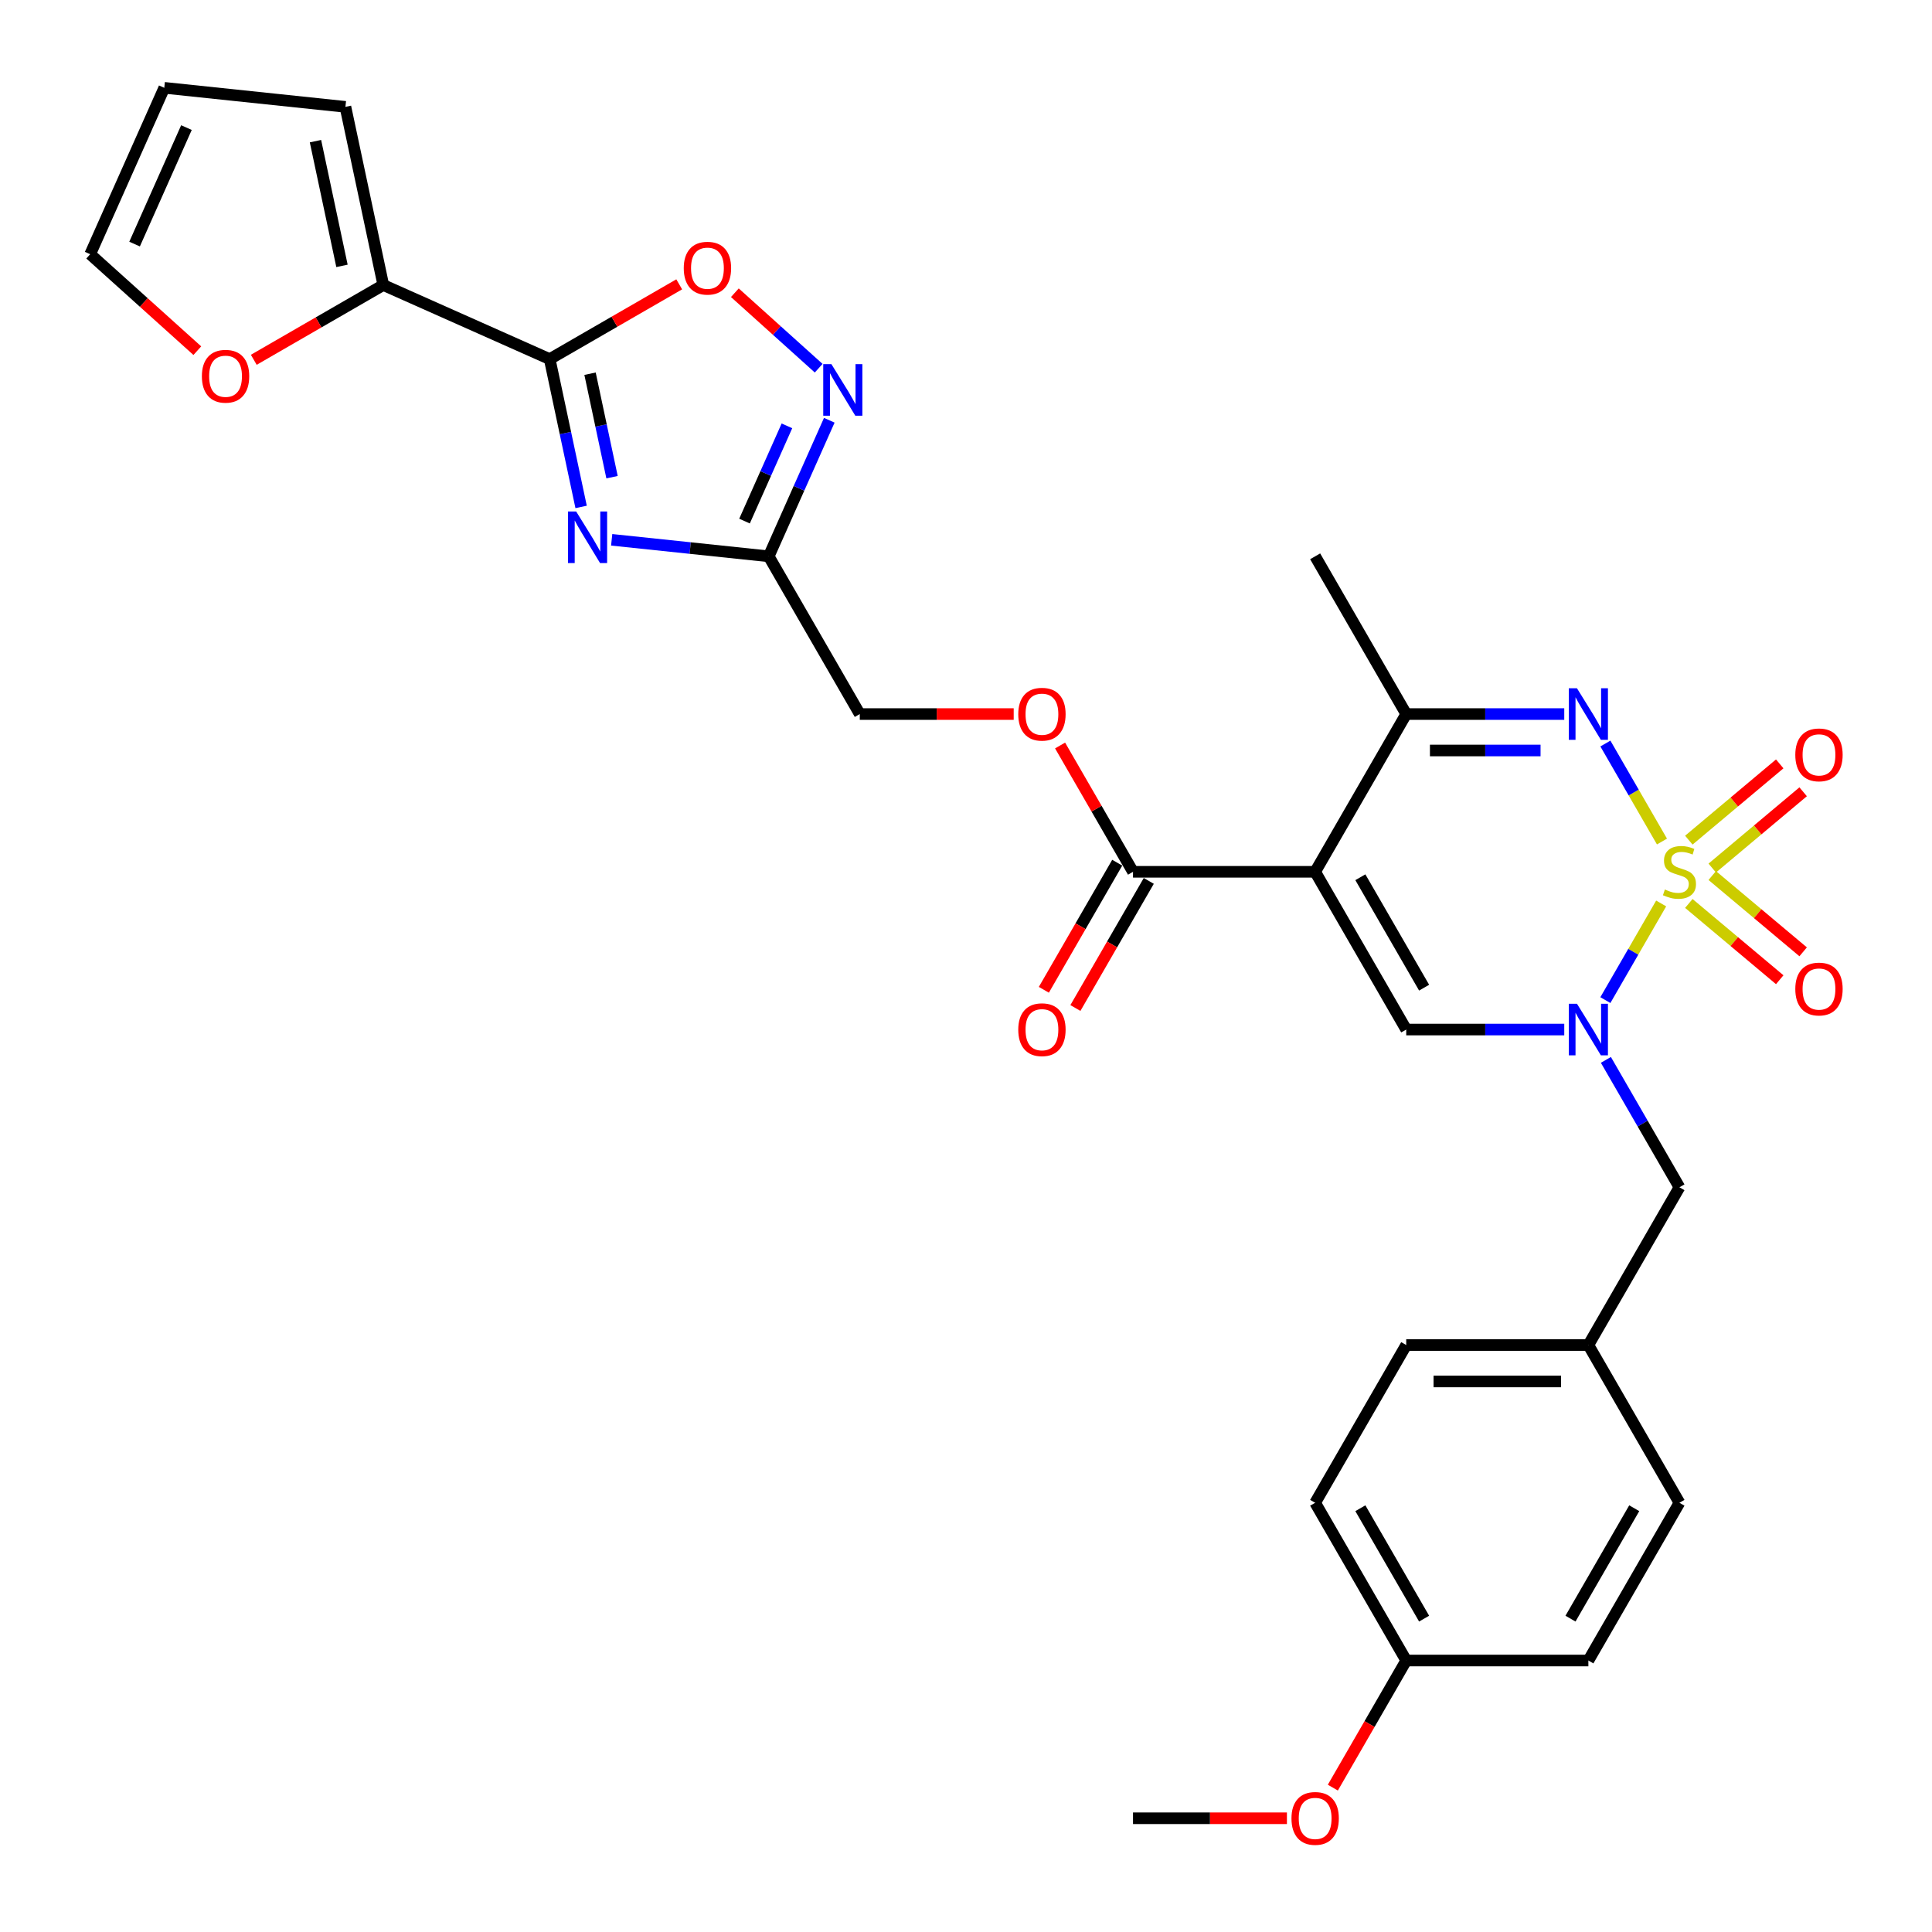 <?xml version='1.0' encoding='iso-8859-1'?>
<svg version='1.1' baseProfile='full'
              xmlns='http://www.w3.org/2000/svg'
                      xmlns:rdkit='http://www.rdkit.org/xml'
                      xmlns:xlink='http://www.w3.org/1999/xlink'
                  xml:space='preserve'
width='1000px' height='1000px' viewBox='0 0 1000 1000'>
<!-- END OF HEADER -->
<rect style='opacity:1.0;fill:#FFFFFF;stroke:none' width='1000' height='1000' x='0' y='0'> </rect>
<path class='bond-0' d='M 859.819,467.629 L 845.377,492.643' style='fill:none;fill-rule:evenodd;stroke:#CCCC00;stroke-width:6px;stroke-linecap:butt;stroke-linejoin:miter;stroke-opacity:1' />
<path class='bond-0' d='M 845.377,492.643 L 830.935,517.657' style='fill:none;fill-rule:evenodd;stroke:#0000FF;stroke-width:6px;stroke-linecap:butt;stroke-linejoin:miter;stroke-opacity:1' />
<path class='bond-2' d='M 860.233,435.574 L 845.59,410.212' style='fill:none;fill-rule:evenodd;stroke:#CCCC00;stroke-width:6px;stroke-linecap:butt;stroke-linejoin:miter;stroke-opacity:1' />
<path class='bond-2' d='M 845.59,410.212 L 830.947,384.85' style='fill:none;fill-rule:evenodd;stroke:#0000FF;stroke-width:6px;stroke-linecap:butt;stroke-linejoin:miter;stroke-opacity:1' />
<path class='bond-12' d='M 886.257,449.305 L 909.781,429.566' style='fill:none;fill-rule:evenodd;stroke:#CCCC00;stroke-width:6px;stroke-linecap:butt;stroke-linejoin:miter;stroke-opacity:1' />
<path class='bond-12' d='M 909.781,429.566 L 933.304,409.827' style='fill:none;fill-rule:evenodd;stroke:#FF0000;stroke-width:6px;stroke-linecap:butt;stroke-linejoin:miter;stroke-opacity:1' />
<path class='bond-12' d='M 874.137,434.86 L 897.66,415.122' style='fill:none;fill-rule:evenodd;stroke:#CCCC00;stroke-width:6px;stroke-linecap:butt;stroke-linejoin:miter;stroke-opacity:1' />
<path class='bond-12' d='M 897.66,415.122 L 921.184,395.383' style='fill:none;fill-rule:evenodd;stroke:#FF0000;stroke-width:6px;stroke-linecap:butt;stroke-linejoin:miter;stroke-opacity:1' />
<path class='bond-13' d='M 874.137,467.626 L 897.66,487.365' style='fill:none;fill-rule:evenodd;stroke:#CCCC00;stroke-width:6px;stroke-linecap:butt;stroke-linejoin:miter;stroke-opacity:1' />
<path class='bond-13' d='M 897.66,487.365 L 921.184,507.104' style='fill:none;fill-rule:evenodd;stroke:#FF0000;stroke-width:6px;stroke-linecap:butt;stroke-linejoin:miter;stroke-opacity:1' />
<path class='bond-13' d='M 886.257,453.182 L 909.781,472.921' style='fill:none;fill-rule:evenodd;stroke:#CCCC00;stroke-width:6px;stroke-linecap:butt;stroke-linejoin:miter;stroke-opacity:1' />
<path class='bond-13' d='M 909.781,472.921 L 933.304,492.659' style='fill:none;fill-rule:evenodd;stroke:#FF0000;stroke-width:6px;stroke-linecap:butt;stroke-linejoin:miter;stroke-opacity:1' />
<path class='bond-5' d='M 809.658,532.891 L 768.759,532.891' style='fill:none;fill-rule:evenodd;stroke:#0000FF;stroke-width:6px;stroke-linecap:butt;stroke-linejoin:miter;stroke-opacity:1' />
<path class='bond-5' d='M 768.759,532.891 L 727.861,532.891' style='fill:none;fill-rule:evenodd;stroke:#000000;stroke-width:6px;stroke-linecap:butt;stroke-linejoin:miter;stroke-opacity:1' />
<path class='bond-14' d='M 831.208,548.598 L 850.244,581.569' style='fill:none;fill-rule:evenodd;stroke:#0000FF;stroke-width:6px;stroke-linecap:butt;stroke-linejoin:miter;stroke-opacity:1' />
<path class='bond-14' d='M 850.244,581.569 L 869.279,614.539' style='fill:none;fill-rule:evenodd;stroke:#000000;stroke-width:6px;stroke-linecap:butt;stroke-linejoin:miter;stroke-opacity:1' />
<path class='bond-1' d='M 680.722,451.243 L 727.861,369.596' style='fill:none;fill-rule:evenodd;stroke:#000000;stroke-width:6px;stroke-linecap:butt;stroke-linejoin:miter;stroke-opacity:1' />
<path class='bond-10' d='M 680.722,451.243 L 586.443,451.243' style='fill:none;fill-rule:evenodd;stroke:#000000;stroke-width:6px;stroke-linecap:butt;stroke-linejoin:miter;stroke-opacity:1' />
<path class='bond-31' d='M 680.722,451.243 L 727.861,532.891' style='fill:none;fill-rule:evenodd;stroke:#000000;stroke-width:6px;stroke-linecap:butt;stroke-linejoin:miter;stroke-opacity:1' />
<path class='bond-31' d='M 704.122,454.063 L 737.12,511.216' style='fill:none;fill-rule:evenodd;stroke:#000000;stroke-width:6px;stroke-linecap:butt;stroke-linejoin:miter;stroke-opacity:1' />
<path class='bond-6' d='M 809.658,369.596 L 768.759,369.596' style='fill:none;fill-rule:evenodd;stroke:#0000FF;stroke-width:6px;stroke-linecap:butt;stroke-linejoin:miter;stroke-opacity:1' />
<path class='bond-6' d='M 768.759,369.596 L 727.861,369.596' style='fill:none;fill-rule:evenodd;stroke:#000000;stroke-width:6px;stroke-linecap:butt;stroke-linejoin:miter;stroke-opacity:1' />
<path class='bond-6' d='M 797.388,388.451 L 768.759,388.451' style='fill:none;fill-rule:evenodd;stroke:#0000FF;stroke-width:6px;stroke-linecap:butt;stroke-linejoin:miter;stroke-opacity:1' />
<path class='bond-6' d='M 768.759,388.451 L 740.131,388.451' style='fill:none;fill-rule:evenodd;stroke:#000000;stroke-width:6px;stroke-linecap:butt;stroke-linejoin:miter;stroke-opacity:1' />
<path class='bond-3' d='M 316.606,279.405 L 357.246,283.676' style='fill:none;fill-rule:evenodd;stroke:#0000FF;stroke-width:6px;stroke-linecap:butt;stroke-linejoin:miter;stroke-opacity:1' />
<path class='bond-3' d='M 357.246,283.676 L 397.886,287.948' style='fill:none;fill-rule:evenodd;stroke:#000000;stroke-width:6px;stroke-linecap:butt;stroke-linejoin:miter;stroke-opacity:1' />
<path class='bond-4' d='M 300.785,262.386 L 292.653,224.13' style='fill:none;fill-rule:evenodd;stroke:#0000FF;stroke-width:6px;stroke-linecap:butt;stroke-linejoin:miter;stroke-opacity:1' />
<path class='bond-4' d='M 292.653,224.13 L 284.522,185.875' style='fill:none;fill-rule:evenodd;stroke:#000000;stroke-width:6px;stroke-linecap:butt;stroke-linejoin:miter;stroke-opacity:1' />
<path class='bond-4' d='M 316.789,246.989 L 311.097,220.21' style='fill:none;fill-rule:evenodd;stroke:#0000FF;stroke-width:6px;stroke-linecap:butt;stroke-linejoin:miter;stroke-opacity:1' />
<path class='bond-4' d='M 311.097,220.21 L 305.405,193.431' style='fill:none;fill-rule:evenodd;stroke:#000000;stroke-width:6px;stroke-linecap:butt;stroke-linejoin:miter;stroke-opacity:1' />
<path class='bond-11' d='M 284.522,185.875 L 198.394,147.528' style='fill:none;fill-rule:evenodd;stroke:#000000;stroke-width:6px;stroke-linecap:butt;stroke-linejoin:miter;stroke-opacity:1' />
<path class='bond-33' d='M 284.522,185.875 L 318.039,166.523' style='fill:none;fill-rule:evenodd;stroke:#000000;stroke-width:6px;stroke-linecap:butt;stroke-linejoin:miter;stroke-opacity:1' />
<path class='bond-33' d='M 318.039,166.523 L 351.556,147.172' style='fill:none;fill-rule:evenodd;stroke:#FF0000;stroke-width:6px;stroke-linecap:butt;stroke-linejoin:miter;stroke-opacity:1' />
<path class='bond-26' d='M 727.861,369.596 L 680.722,287.948' style='fill:none;fill-rule:evenodd;stroke:#000000;stroke-width:6px;stroke-linecap:butt;stroke-linejoin:miter;stroke-opacity:1' />
<path class='bond-7' d='M 397.886,287.948 L 445.025,369.596' style='fill:none;fill-rule:evenodd;stroke:#000000;stroke-width:6px;stroke-linecap:butt;stroke-linejoin:miter;stroke-opacity:1' />
<path class='bond-8' d='M 397.886,287.948 L 413.562,252.737' style='fill:none;fill-rule:evenodd;stroke:#000000;stroke-width:6px;stroke-linecap:butt;stroke-linejoin:miter;stroke-opacity:1' />
<path class='bond-8' d='M 413.562,252.737 L 429.239,217.527' style='fill:none;fill-rule:evenodd;stroke:#0000FF;stroke-width:6px;stroke-linecap:butt;stroke-linejoin:miter;stroke-opacity:1' />
<path class='bond-8' d='M 385.363,269.715 L 396.337,245.068' style='fill:none;fill-rule:evenodd;stroke:#000000;stroke-width:6px;stroke-linecap:butt;stroke-linejoin:miter;stroke-opacity:1' />
<path class='bond-8' d='M 396.337,245.068 L 407.311,220.421' style='fill:none;fill-rule:evenodd;stroke:#0000FF;stroke-width:6px;stroke-linecap:butt;stroke-linejoin:miter;stroke-opacity:1' />
<path class='bond-9' d='M 423.75,190.581 L 402.056,171.048' style='fill:none;fill-rule:evenodd;stroke:#0000FF;stroke-width:6px;stroke-linecap:butt;stroke-linejoin:miter;stroke-opacity:1' />
<path class='bond-9' d='M 402.056,171.048 L 380.363,151.515' style='fill:none;fill-rule:evenodd;stroke:#FF0000;stroke-width:6px;stroke-linecap:butt;stroke-linejoin:miter;stroke-opacity:1' />
<path class='bond-16' d='M 586.443,451.243 L 567.571,418.556' style='fill:none;fill-rule:evenodd;stroke:#000000;stroke-width:6px;stroke-linecap:butt;stroke-linejoin:miter;stroke-opacity:1' />
<path class='bond-16' d='M 567.571,418.556 L 548.699,385.868' style='fill:none;fill-rule:evenodd;stroke:#FF0000;stroke-width:6px;stroke-linecap:butt;stroke-linejoin:miter;stroke-opacity:1' />
<path class='bond-18' d='M 578.278,446.529 L 559.286,479.425' style='fill:none;fill-rule:evenodd;stroke:#000000;stroke-width:6px;stroke-linecap:butt;stroke-linejoin:miter;stroke-opacity:1' />
<path class='bond-18' d='M 559.286,479.425 L 540.294,512.32' style='fill:none;fill-rule:evenodd;stroke:#FF0000;stroke-width:6px;stroke-linecap:butt;stroke-linejoin:miter;stroke-opacity:1' />
<path class='bond-18' d='M 594.608,455.957 L 575.616,488.852' style='fill:none;fill-rule:evenodd;stroke:#000000;stroke-width:6px;stroke-linecap:butt;stroke-linejoin:miter;stroke-opacity:1' />
<path class='bond-18' d='M 575.616,488.852 L 556.624,521.747' style='fill:none;fill-rule:evenodd;stroke:#FF0000;stroke-width:6px;stroke-linecap:butt;stroke-linejoin:miter;stroke-opacity:1' />
<path class='bond-15' d='M 198.394,147.528 L 164.877,166.879' style='fill:none;fill-rule:evenodd;stroke:#000000;stroke-width:6px;stroke-linecap:butt;stroke-linejoin:miter;stroke-opacity:1' />
<path class='bond-15' d='M 164.877,166.879 L 131.359,186.23' style='fill:none;fill-rule:evenodd;stroke:#FF0000;stroke-width:6px;stroke-linecap:butt;stroke-linejoin:miter;stroke-opacity:1' />
<path class='bond-17' d='M 198.394,147.528 L 178.792,55.309' style='fill:none;fill-rule:evenodd;stroke:#000000;stroke-width:6px;stroke-linecap:butt;stroke-linejoin:miter;stroke-opacity:1' />
<path class='bond-17' d='M 177.01,137.615 L 163.289,73.062' style='fill:none;fill-rule:evenodd;stroke:#000000;stroke-width:6px;stroke-linecap:butt;stroke-linejoin:miter;stroke-opacity:1' />
<path class='bond-22' d='M 869.279,614.539 L 822.14,696.187' style='fill:none;fill-rule:evenodd;stroke:#000000;stroke-width:6px;stroke-linecap:butt;stroke-linejoin:miter;stroke-opacity:1' />
<path class='bond-19' d='M 102.133,181.509 L 74.408,156.546' style='fill:none;fill-rule:evenodd;stroke:#FF0000;stroke-width:6px;stroke-linecap:butt;stroke-linejoin:miter;stroke-opacity:1' />
<path class='bond-19' d='M 74.408,156.546 L 46.683,131.582' style='fill:none;fill-rule:evenodd;stroke:#000000;stroke-width:6px;stroke-linecap:butt;stroke-linejoin:miter;stroke-opacity:1' />
<path class='bond-21' d='M 524.691,369.596 L 484.858,369.596' style='fill:none;fill-rule:evenodd;stroke:#FF0000;stroke-width:6px;stroke-linecap:butt;stroke-linejoin:miter;stroke-opacity:1' />
<path class='bond-21' d='M 484.858,369.596 L 445.025,369.596' style='fill:none;fill-rule:evenodd;stroke:#000000;stroke-width:6px;stroke-linecap:butt;stroke-linejoin:miter;stroke-opacity:1' />
<path class='bond-20' d='M 178.792,55.309 L 85.03,45.455' style='fill:none;fill-rule:evenodd;stroke:#000000;stroke-width:6px;stroke-linecap:butt;stroke-linejoin:miter;stroke-opacity:1' />
<path class='bond-34' d='M 46.683,131.582 L 85.03,45.455' style='fill:none;fill-rule:evenodd;stroke:#000000;stroke-width:6px;stroke-linecap:butt;stroke-linejoin:miter;stroke-opacity:1' />
<path class='bond-34' d='M 69.661,126.333 L 96.504,66.043' style='fill:none;fill-rule:evenodd;stroke:#000000;stroke-width:6px;stroke-linecap:butt;stroke-linejoin:miter;stroke-opacity:1' />
<path class='bond-24' d='M 822.14,696.187 L 869.279,777.835' style='fill:none;fill-rule:evenodd;stroke:#000000;stroke-width:6px;stroke-linecap:butt;stroke-linejoin:miter;stroke-opacity:1' />
<path class='bond-25' d='M 822.14,696.187 L 727.861,696.187' style='fill:none;fill-rule:evenodd;stroke:#000000;stroke-width:6px;stroke-linecap:butt;stroke-linejoin:miter;stroke-opacity:1' />
<path class='bond-25' d='M 807.998,715.043 L 742.003,715.043' style='fill:none;fill-rule:evenodd;stroke:#000000;stroke-width:6px;stroke-linecap:butt;stroke-linejoin:miter;stroke-opacity:1' />
<path class='bond-23' d='M 727.861,859.482 L 680.722,777.835' style='fill:none;fill-rule:evenodd;stroke:#000000;stroke-width:6px;stroke-linecap:butt;stroke-linejoin:miter;stroke-opacity:1' />
<path class='bond-23' d='M 737.12,837.807 L 704.122,780.654' style='fill:none;fill-rule:evenodd;stroke:#000000;stroke-width:6px;stroke-linecap:butt;stroke-linejoin:miter;stroke-opacity:1' />
<path class='bond-29' d='M 727.861,859.482 L 708.869,892.377' style='fill:none;fill-rule:evenodd;stroke:#000000;stroke-width:6px;stroke-linecap:butt;stroke-linejoin:miter;stroke-opacity:1' />
<path class='bond-29' d='M 708.869,892.377 L 689.877,925.272' style='fill:none;fill-rule:evenodd;stroke:#FF0000;stroke-width:6px;stroke-linecap:butt;stroke-linejoin:miter;stroke-opacity:1' />
<path class='bond-32' d='M 727.861,859.482 L 822.14,859.482' style='fill:none;fill-rule:evenodd;stroke:#000000;stroke-width:6px;stroke-linecap:butt;stroke-linejoin:miter;stroke-opacity:1' />
<path class='bond-27' d='M 869.279,777.835 L 822.14,859.482' style='fill:none;fill-rule:evenodd;stroke:#000000;stroke-width:6px;stroke-linecap:butt;stroke-linejoin:miter;stroke-opacity:1' />
<path class='bond-27' d='M 845.879,780.654 L 812.881,837.807' style='fill:none;fill-rule:evenodd;stroke:#000000;stroke-width:6px;stroke-linecap:butt;stroke-linejoin:miter;stroke-opacity:1' />
<path class='bond-28' d='M 727.861,696.187 L 680.722,777.835' style='fill:none;fill-rule:evenodd;stroke:#000000;stroke-width:6px;stroke-linecap:butt;stroke-linejoin:miter;stroke-opacity:1' />
<path class='bond-30' d='M 666.109,941.13 L 626.276,941.13' style='fill:none;fill-rule:evenodd;stroke:#FF0000;stroke-width:6px;stroke-linecap:butt;stroke-linejoin:miter;stroke-opacity:1' />
<path class='bond-30' d='M 626.276,941.13 L 586.443,941.13' style='fill:none;fill-rule:evenodd;stroke:#000000;stroke-width:6px;stroke-linecap:butt;stroke-linejoin:miter;stroke-opacity:1' />
<path  class='atom-0' d='M 861.737 460.407
Q 862.039 460.52, 863.283 461.048
Q 864.528 461.576, 865.885 461.916
Q 867.281 462.217, 868.638 462.217
Q 871.165 462.217, 872.636 461.011
Q 874.106 459.766, 874.106 457.617
Q 874.106 456.146, 873.352 455.241
Q 872.636 454.336, 871.504 453.846
Q 870.373 453.355, 868.487 452.79
Q 866.112 452.073, 864.679 451.394
Q 863.283 450.715, 862.265 449.282
Q 861.285 447.849, 861.285 445.436
Q 861.285 442.08, 863.547 440.005
Q 865.848 437.931, 870.373 437.931
Q 873.465 437.931, 876.973 439.402
L 876.105 442.306
Q 872.9 440.986, 870.486 440.986
Q 867.884 440.986, 866.451 442.08
Q 865.018 443.135, 865.056 444.983
Q 865.056 446.416, 865.772 447.284
Q 866.526 448.151, 867.582 448.641
Q 868.676 449.132, 870.486 449.697
Q 872.9 450.451, 874.333 451.206
Q 875.766 451.96, 876.784 453.506
Q 877.84 455.015, 877.84 457.617
Q 877.84 461.312, 875.351 463.311
Q 872.9 465.272, 868.789 465.272
Q 866.413 465.272, 864.603 464.744
Q 862.831 464.254, 860.719 463.387
L 861.737 460.407
' fill='#CCCC00'/>
<path  class='atom-1' d='M 816.238 519.541
L 824.987 533.683
Q 825.855 535.078, 827.25 537.605
Q 828.645 540.132, 828.721 540.283
L 828.721 519.541
L 832.266 519.541
L 832.266 546.241
L 828.608 546.241
L 819.217 530.779
Q 818.124 528.969, 816.955 526.895
Q 815.823 524.821, 815.484 524.18
L 815.484 546.241
L 812.014 546.241
L 812.014 519.541
L 816.238 519.541
' fill='#0000FF'/>
<path  class='atom-3' d='M 816.238 356.246
L 824.987 370.388
Q 825.855 371.783, 827.25 374.31
Q 828.645 376.836, 828.721 376.987
L 828.721 356.246
L 832.266 356.246
L 832.266 382.946
L 828.608 382.946
L 819.217 367.484
Q 818.124 365.674, 816.955 363.6
Q 815.823 361.525, 815.484 360.884
L 815.484 382.946
L 812.014 382.946
L 812.014 356.246
L 816.238 356.246
' fill='#0000FF'/>
<path  class='atom-4' d='M 298.222 264.743
L 306.971 278.885
Q 307.838 280.28, 309.233 282.807
Q 310.629 285.334, 310.704 285.484
L 310.704 264.743
L 314.249 264.743
L 314.249 291.443
L 310.591 291.443
L 301.201 275.981
Q 300.107 274.171, 298.938 272.097
Q 297.807 270.023, 297.467 269.382
L 297.467 291.443
L 293.998 291.443
L 293.998 264.743
L 298.222 264.743
' fill='#0000FF'/>
<path  class='atom-9' d='M 430.33 188.47
L 439.079 202.612
Q 439.947 204.007, 441.342 206.534
Q 442.738 209.061, 442.813 209.211
L 442.813 188.47
L 446.358 188.47
L 446.358 215.17
L 442.7 215.17
L 433.31 199.708
Q 432.216 197.898, 431.047 195.824
Q 429.916 193.75, 429.576 193.109
L 429.576 215.17
L 426.107 215.17
L 426.107 188.47
L 430.33 188.47
' fill='#0000FF'/>
<path  class='atom-10' d='M 353.913 138.811
Q 353.913 132.4, 357.081 128.817
Q 360.249 125.234, 366.17 125.234
Q 372.09 125.234, 375.258 128.817
Q 378.426 132.4, 378.426 138.811
Q 378.426 145.297, 375.22 148.993
Q 372.015 152.651, 366.17 152.651
Q 360.287 152.651, 357.081 148.993
Q 353.913 145.335, 353.913 138.811
M 366.17 149.634
Q 370.242 149.634, 372.43 146.919
Q 374.655 144.166, 374.655 138.811
Q 374.655 133.569, 372.43 130.929
Q 370.242 128.251, 366.17 128.251
Q 362.097 128.251, 359.872 130.891
Q 357.684 133.531, 357.684 138.811
Q 357.684 144.203, 359.872 146.919
Q 362.097 149.634, 366.17 149.634
' fill='#FF0000'/>
<path  class='atom-13' d='M 929.245 390.718
Q 929.245 384.307, 932.413 380.724
Q 935.58 377.141, 941.501 377.141
Q 947.422 377.141, 950.59 380.724
Q 953.757 384.307, 953.757 390.718
Q 953.757 397.204, 950.552 400.9
Q 947.346 404.558, 941.501 404.558
Q 935.618 404.558, 932.413 400.9
Q 929.245 397.242, 929.245 390.718
M 941.501 401.541
Q 945.574 401.541, 947.761 398.826
Q 949.986 396.073, 949.986 390.718
Q 949.986 385.476, 947.761 382.836
Q 945.574 380.158, 941.501 380.158
Q 937.428 380.158, 935.203 382.798
Q 933.016 385.438, 933.016 390.718
Q 933.016 396.11, 935.203 398.826
Q 937.428 401.541, 941.501 401.541
' fill='#FF0000'/>
<path  class='atom-14' d='M 929.245 511.92
Q 929.245 505.509, 932.413 501.927
Q 935.58 498.344, 941.501 498.344
Q 947.422 498.344, 950.59 501.927
Q 953.757 505.509, 953.757 511.92
Q 953.757 518.406, 950.552 522.102
Q 947.346 525.76, 941.501 525.76
Q 935.618 525.76, 932.413 522.102
Q 929.245 518.444, 929.245 511.92
M 941.501 522.743
Q 945.574 522.743, 947.761 520.028
Q 949.986 517.275, 949.986 511.92
Q 949.986 506.678, 947.761 504.038
Q 945.574 501.361, 941.501 501.361
Q 937.428 501.361, 935.203 504.001
Q 933.016 506.64, 933.016 511.92
Q 933.016 517.313, 935.203 520.028
Q 937.428 522.743, 941.501 522.743
' fill='#FF0000'/>
<path  class='atom-16' d='M 104.49 194.743
Q 104.49 188.332, 107.658 184.749
Q 110.825 181.167, 116.746 181.167
Q 122.667 181.167, 125.834 184.749
Q 129.002 188.332, 129.002 194.743
Q 129.002 201.229, 125.797 204.925
Q 122.591 208.583, 116.746 208.583
Q 110.863 208.583, 107.658 204.925
Q 104.49 201.267, 104.49 194.743
M 116.746 205.566
Q 120.819 205.566, 123.006 202.851
Q 125.231 200.098, 125.231 194.743
Q 125.231 189.501, 123.006 186.861
Q 120.819 184.183, 116.746 184.183
Q 112.673 184.183, 110.448 186.823
Q 108.261 189.463, 108.261 194.743
Q 108.261 200.135, 110.448 202.851
Q 112.673 205.566, 116.746 205.566
' fill='#FF0000'/>
<path  class='atom-17' d='M 527.048 369.671
Q 527.048 363.26, 530.215 359.678
Q 533.383 356.095, 539.304 356.095
Q 545.224 356.095, 548.392 359.678
Q 551.56 363.26, 551.56 369.671
Q 551.56 376.157, 548.355 379.853
Q 545.149 383.511, 539.304 383.511
Q 533.421 383.511, 530.215 379.853
Q 527.048 376.195, 527.048 369.671
M 539.304 380.494
Q 543.377 380.494, 545.564 377.779
Q 547.789 375.026, 547.789 369.671
Q 547.789 364.429, 545.564 361.789
Q 543.377 359.112, 539.304 359.112
Q 535.231 359.112, 533.006 361.752
Q 530.819 364.391, 530.819 369.671
Q 530.819 375.064, 533.006 377.779
Q 535.231 380.494, 539.304 380.494
' fill='#FF0000'/>
<path  class='atom-19' d='M 527.048 532.967
Q 527.048 526.556, 530.215 522.973
Q 533.383 519.39, 539.304 519.39
Q 545.224 519.39, 548.392 522.973
Q 551.56 526.556, 551.56 532.967
Q 551.56 539.453, 548.355 543.149
Q 545.149 546.807, 539.304 546.807
Q 533.421 546.807, 530.215 543.149
Q 527.048 539.491, 527.048 532.967
M 539.304 543.79
Q 543.377 543.79, 545.564 541.075
Q 547.789 538.322, 547.789 532.967
Q 547.789 527.725, 545.564 525.085
Q 543.377 522.407, 539.304 522.407
Q 535.231 522.407, 533.006 525.047
Q 530.819 527.687, 530.819 532.967
Q 530.819 538.359, 533.006 541.075
Q 535.231 543.79, 539.304 543.79
' fill='#FF0000'/>
<path  class='atom-30' d='M 668.466 941.206
Q 668.466 934.795, 671.633 931.212
Q 674.801 927.629, 680.722 927.629
Q 686.643 927.629, 689.81 931.212
Q 692.978 934.795, 692.978 941.206
Q 692.978 947.692, 689.773 951.388
Q 686.567 955.046, 680.722 955.046
Q 674.839 955.046, 671.633 951.388
Q 668.466 947.73, 668.466 941.206
M 680.722 952.029
Q 684.795 952.029, 686.982 949.314
Q 689.207 946.561, 689.207 941.206
Q 689.207 935.964, 686.982 933.324
Q 684.795 930.646, 680.722 930.646
Q 676.649 930.646, 674.424 933.286
Q 672.237 935.926, 672.237 941.206
Q 672.237 946.598, 674.424 949.314
Q 676.649 952.029, 680.722 952.029
' fill='#FF0000'/>
</svg>
